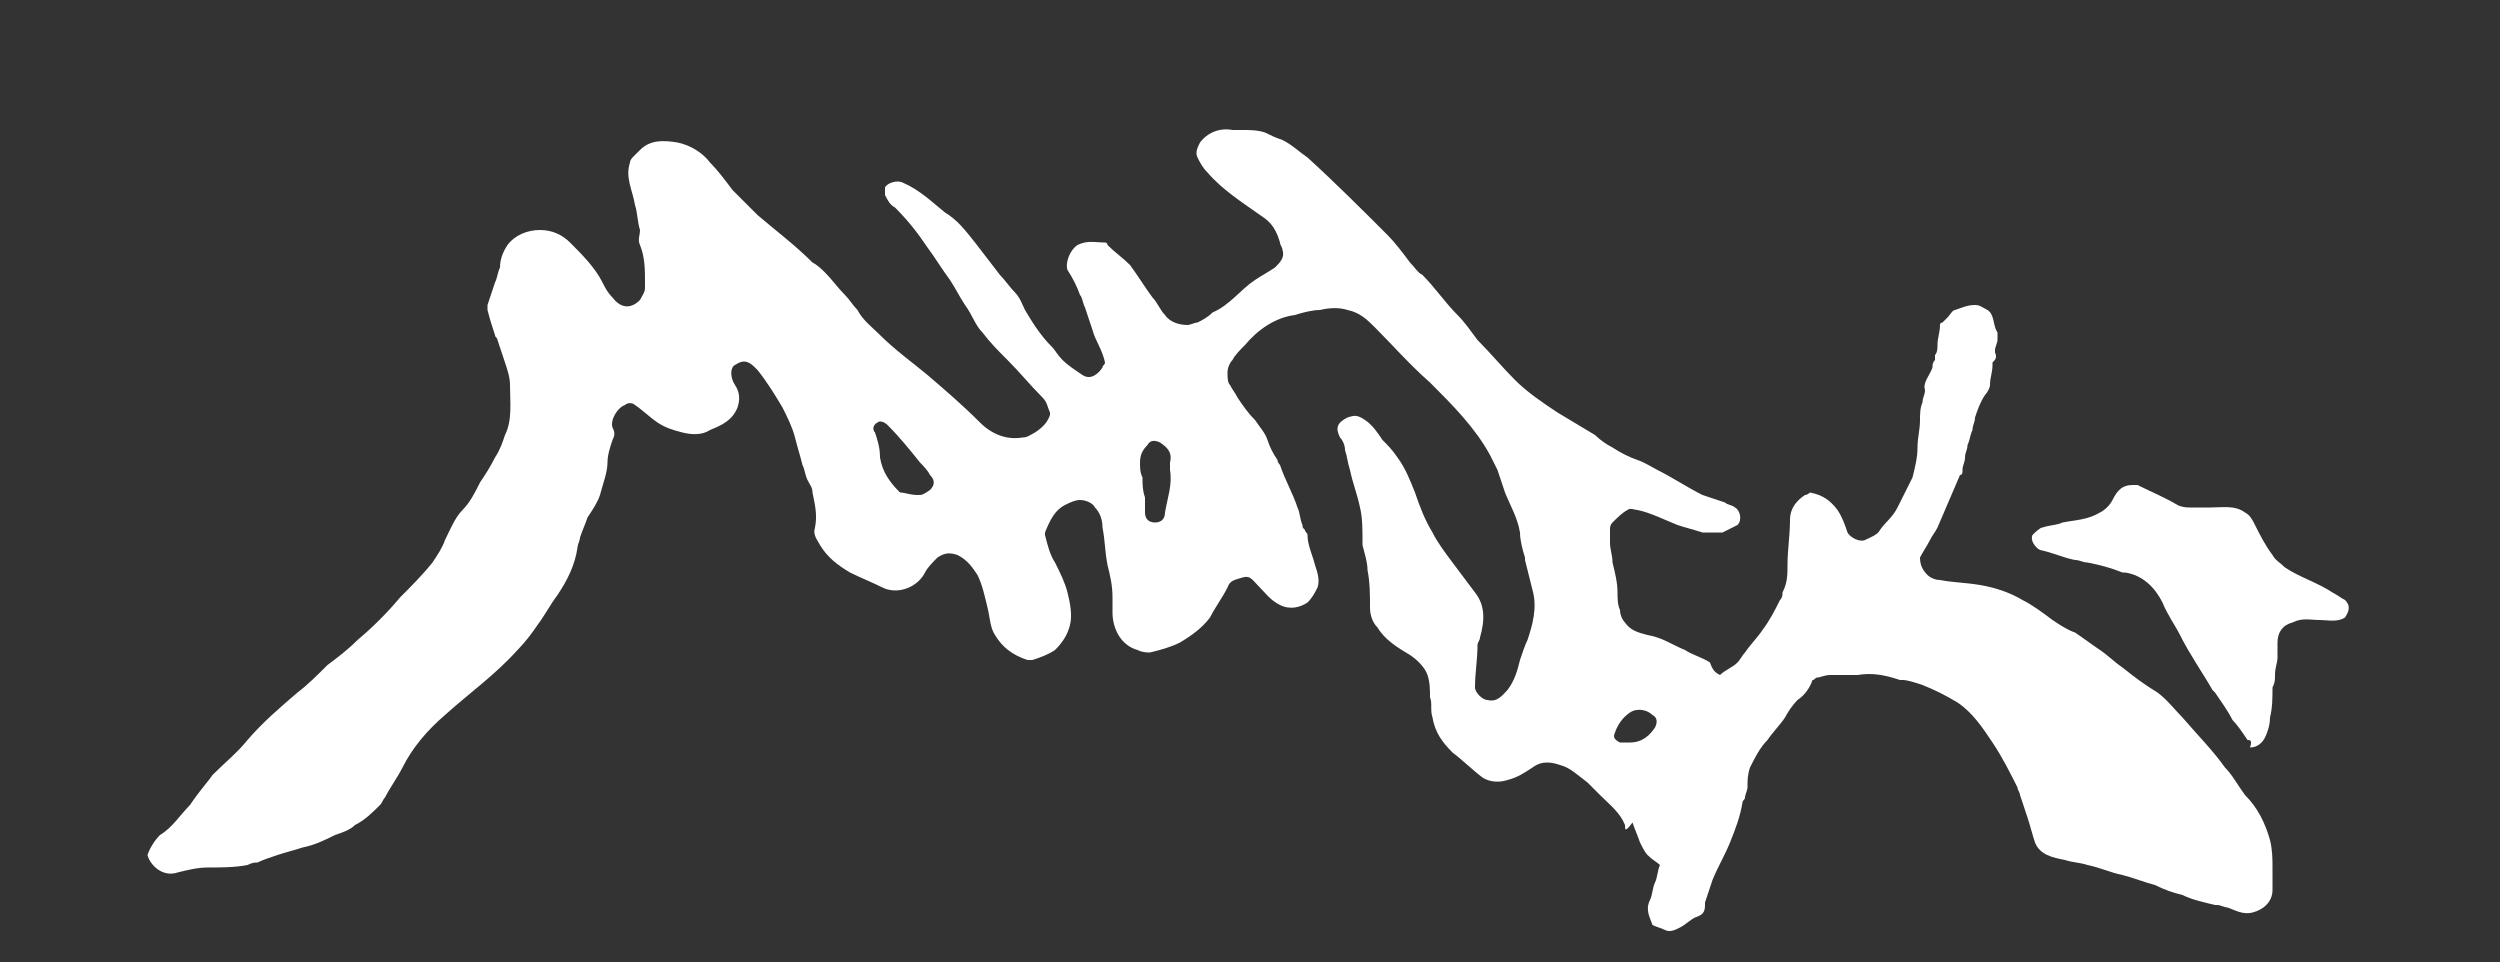 <?xml version="1.0" encoding="UTF-8"?> <!-- Generator: Adobe Illustrator 26.1.0, SVG Export Plug-In . SVG Version: 6.00 Build 0) --> <svg xmlns="http://www.w3.org/2000/svg" xmlns:xlink="http://www.w3.org/1999/xlink" id="Слой_1" x="0px" y="0px" viewBox="0 0 100 38.5" style="enable-background:new 0 0 100 38.5;" xml:space="preserve"><rect x="0" y="0" width="100" height="38.5" fill="#333333" stroke="none"/> <style type="text/css"> .st0{fill:#FFFFFF;} </style> <path class="st0" d="M68.8,27c0.2-0.2,0.5-0.3,0.7-0.5c0.1-0.1,0.2-0.3,0.3-0.4c0.2-0.3,0.5-0.6,0.7-0.9c0.3-0.4,0.5-0.8,0.7-1.2 c0.1-0.1,0.1-0.2,0.1-0.3c0.2-0.4,0.2-0.7,0.2-1.1c0-0.6,0.1-1.2,0.1-1.8c0-0.5,0.3-0.8,0.6-1c0.1,0,0.2-0.1,0.2-0.1 c0.5,0.1,0.8,0.3,1.1,0.7c0.2,0.3,0.3,0.6,0.4,0.9c0.1,0.2,0.5,0.4,0.7,0.3c0.2-0.1,0.5-0.2,0.6-0.4c0.2-0.3,0.5-0.5,0.7-0.9 c0.2-0.4,0.4-0.8,0.6-1.2c0.1-0.4,0.2-0.8,0.2-1.2c0-0.4,0.1-0.7,0.1-1.1c0-0.2,0-0.5,0.1-0.7c0-0.2,0.1-0.3,0.1-0.5 c-0.1-0.3,0.2-0.6,0.3-0.9c0-0.1,0-0.2,0.1-0.3c0-0.1,0-0.1,0-0.2c0.1-0.1,0.1-0.3,0.1-0.4c0-0.3,0.1-0.5,0.1-0.8 c0-0.1,0.1-0.1,0.1-0.1c0.1-0.1,0.1-0.1,0.2-0.2c0.1-0.1,0.2-0.3,0.3-0.3c0.3-0.1,0.5-0.2,0.8-0.2c0.2,0,0.3,0.1,0.5,0.2 c0.3,0.2,0.2,0.6,0.4,0.9c0,0.1,0,0.2,0,0.3c0,0.1-0.1,0.3-0.1,0.4c0,0,0,0.1,0,0.1c0.1,0.2,0,0.3-0.1,0.4c0,0,0,0,0,0.1 c0,0.3-0.1,0.5-0.1,0.8c0,0.1-0.1,0.3-0.2,0.4c-0.2,0.3-0.3,0.6-0.4,0.9c0,0.2-0.1,0.3-0.1,0.5c-0.1,0.2-0.1,0.4-0.2,0.6 c0,0.2-0.1,0.3-0.1,0.5c0,0.2-0.1,0.3-0.1,0.5c0,0.1,0,0.2-0.1,0.2c-0.3,0.7-0.6,1.4-0.9,2.1c-0.1,0.2-0.2,0.3-0.3,0.5 c-0.1,0.2-0.3,0.5-0.4,0.7c0,0.3,0.1,0.5,0.3,0.7c0.1,0.1,0.3,0.2,0.5,0.2c0.5,0.1,1,0.1,1.6,0.2c0.6,0.1,1.2,0.3,1.7,0.6 c0.4,0.2,0.8,0.5,1.2,0.8c0.3,0.2,0.6,0.4,0.9,0.5c0.3,0.2,0.7,0.5,1,0.7c0.3,0.2,0.6,0.5,0.9,0.7c0.5,0.4,0.9,0.7,1.4,1 c0.4,0.3,0.7,0.7,1,1c0.6,0.7,1.2,1.3,1.7,2c0.3,0.3,0.5,0.7,0.8,1.1c0.5,0.5,0.8,1.1,1,1.8c0.1,0.4,0.1,0.8,0.1,1.1 c0,0.3,0,0.6,0,0.9c0,0.5-0.4,0.8-0.8,0.9c-0.4,0.1-0.7-0.1-1-0.2c-0.1,0-0.3-0.1-0.4-0.1c0,0-0.1,0-0.1,0c-0.4-0.1-0.9-0.2-1.3-0.4 c-0.4-0.1-0.7-0.2-1.1-0.4c-0.4-0.1-0.9-0.3-1.3-0.4c-0.5-0.1-0.9-0.3-1.4-0.4c-0.3-0.1-0.6-0.1-0.9-0.2c-0.5-0.1-1-0.2-1.2-0.7 c-0.1-0.3-0.2-0.7-0.3-1c-0.1-0.3-0.2-0.6-0.3-0.9c0-0.1-0.1-0.2-0.1-0.3c-0.3-0.6-0.6-1.2-1-1.8c-0.4-0.6-0.8-1.2-1.4-1.6 c-0.5-0.3-0.9-0.5-1.4-0.7c-0.3-0.1-0.6-0.2-0.8-0.2c0,0,0,0-0.1,0c-0.6-0.2-1.1-0.3-1.7-0.2c-0.4,0-0.8,0-1.1,0 c-0.2,0-0.4,0.1-0.5,0.1c-0.1,0-0.1,0.1-0.2,0.1c-0.1,0.3-0.3,0.6-0.6,0.8c-0.2,0.2-0.4,0.5-0.5,0.7c-0.2,0.3-0.5,0.6-0.7,0.9 c-0.3,0.3-0.5,0.7-0.7,1.1c-0.1,0.3-0.1,0.5-0.1,0.8c0,0.1-0.1,0.3-0.1,0.4c0,0.1-0.1,0.1-0.1,0.2c-0.1,0.6-0.3,1.1-0.5,1.6 c-0.2,0.5-0.5,1-0.7,1.5c-0.1,0.3-0.2,0.6-0.3,0.9c0,0,0,0.1,0,0.1c0,0.3-0.1,0.4-0.4,0.5c-0.2,0.1-0.4,0.3-0.6,0.4 c-0.2,0.1-0.4,0.2-0.6,0.1c-0.2-0.1-0.3-0.1-0.5-0.2c-0.1-0.3-0.3-0.6-0.1-1c0.1-0.2,0.1-0.5,0.2-0.7c0.1-0.2,0.1-0.5,0.2-0.7 c-0.1-0.1-0.3-0.2-0.5-0.4c-0.1-0.1-0.2-0.3-0.3-0.5c-0.1-0.3-0.2-0.5-0.3-0.8C65,33.3,65,33.2,65,33c-0.2-0.5-0.6-0.8-1-1.2 c-0.2-0.2-0.3-0.3-0.5-0.5c-0.4-0.3-0.7-0.6-1.1-0.7c-0.3-0.1-0.7-0.2-1.1,0.1c-0.3,0.2-0.6,0.4-1,0.5c-0.3,0.1-0.7,0.1-1-0.1 c-0.4-0.3-0.8-0.7-1.2-1c-0.4-0.4-0.7-0.8-0.8-1.4c-0.1-0.3,0-0.6-0.1-0.8c0-0.3,0-0.6-0.1-0.9c-0.1-0.3-0.4-0.6-0.7-0.8 c-0.5-0.3-1-0.6-1.3-1.1c-0.2-0.2-0.3-0.5-0.3-0.8c0-0.5,0-1-0.1-1.5c0-0.3-0.1-0.6-0.2-1c0-0.1,0-0.2,0-0.2c0-0.4,0-0.9-0.1-1.3 c-0.1-0.5-0.3-1-0.4-1.5c-0.1-0.3-0.1-0.5-0.2-0.8c0-0.2-0.1-0.4-0.2-0.5c-0.2-0.4-0.1-0.6,0.3-0.8c0.3-0.1,0.4-0.1,0.7,0.1 c0.3,0.2,0.5,0.5,0.7,0.8c0.2,0.2,0.4,0.4,0.6,0.7c0.3,0.4,0.5,0.9,0.7,1.4c0.2,0.6,0.4,1.1,0.7,1.6c0.2,0.4,0.5,0.8,0.8,1.2 c0.3,0.4,0.6,0.8,0.9,1.2c0.4,0.5,0.4,1.1,0.2,1.8c0,0.1-0.1,0.2-0.1,0.3c0,0.6-0.1,1.1-0.1,1.7c0,0.2,0.3,0.5,0.5,0.5 c0.4,0.1,0.6-0.2,0.8-0.4c0.3-0.4,0.4-0.8,0.5-1.2c0.1-0.3,0.2-0.6,0.3-0.8c0.2-0.6,0.4-1.3,0.2-2c-0.1-0.4-0.2-0.8-0.3-1.2 c0,0,0-0.1,0-0.1c-0.1-0.3-0.2-0.7-0.2-1c-0.1-0.6-0.4-1.1-0.6-1.6c-0.1-0.3-0.2-0.6-0.3-0.9c-0.1-0.2-0.2-0.4-0.3-0.6 c-0.6-1.1-1.5-2-2.4-2.9c-0.8-0.7-1.5-1.5-2.2-2.2c-0.3-0.3-0.6-0.6-1.1-0.7c-0.3-0.1-0.7-0.1-1.1,0c-0.3,0-0.7,0.1-1,0.2 c-0.8,0.1-1.5,0.6-2,1.2c-0.2,0.2-0.4,0.4-0.5,0.6c-0.1,0.1-0.2,0.3-0.2,0.5c0,0.2,0,0.4,0.1,0.5c0.1,0.2,0.2,0.3,0.3,0.5 c0.2,0.3,0.4,0.6,0.7,0.9c0.2,0.3,0.4,0.5,0.5,0.8c0.1,0.3,0.2,0.5,0.4,0.8c0,0.1,0.1,0.2,0.1,0.2c0.2,0.6,0.5,1.1,0.7,1.7 c0.1,0.2,0.1,0.5,0.2,0.7c0,0.1,0,0.1,0.1,0.2c0,0.1,0.1,0.1,0.1,0.2c0,0.4,0.2,0.8,0.3,1.2c0.1,0.3,0.2,0.6,0.1,0.9 c-0.1,0.2-0.2,0.4-0.4,0.6c-0.3,0.2-0.7,0.3-1.1,0.1c-0.4-0.2-0.6-0.5-0.9-0.8c-0.2-0.2-0.3-0.4-0.6-0.3c-0.3,0.1-0.5,0.1-0.6,0.4 c-0.2,0.4-0.5,0.8-0.7,1.2c-0.3,0.4-0.7,0.7-1.2,1c-0.4,0.2-0.8,0.3-1.2,0.4c-0.1,0-0.3,0-0.5-0.1c-0.7-0.2-1-0.9-1-1.5 c0-0.1,0-0.3,0-0.4c0-0.1,0-0.1,0-0.2c0-0.5-0.1-0.9-0.2-1.3c-0.1-0.5-0.1-1-0.2-1.5c0-0.3-0.1-0.6-0.3-0.8 c-0.1-0.2-0.4-0.3-0.6-0.3c-0.2,0-0.4,0.1-0.6,0.2c-0.4,0.2-0.6,0.6-0.8,1.1c0,0,0,0.1,0,0.1c0.1,0.4,0.2,0.8,0.4,1.1 c0.2,0.4,0.4,0.8,0.5,1.2c0.1,0.4,0.2,0.9,0.1,1.3c-0.1,0.4-0.3,0.7-0.6,1c-0.3,0.2-0.6,0.3-0.9,0.4c-0.1,0-0.1,0-0.2,0 c-0.6-0.2-1-0.5-1.3-1c-0.2-0.3-0.2-0.7-0.3-1.1c-0.1-0.4-0.2-0.9-0.4-1.3c-0.2-0.3-0.4-0.6-0.8-0.8c-0.3-0.1-0.5-0.1-0.8,0.1 c-0.2,0.2-0.4,0.4-0.5,0.6c-0.3,0.6-1.1,0.9-1.7,0.6c-0.4-0.2-0.9-0.4-1.3-0.6c-0.5-0.3-0.9-0.6-1.2-1.1c-0.1-0.2-0.3-0.4-0.2-0.7 c0.1-0.5,0-0.9-0.1-1.4c0-0.2-0.1-0.3-0.2-0.5c-0.1-0.2-0.1-0.4-0.2-0.6c-0.1-0.4-0.2-0.7-0.3-1.1c-0.1-0.4-0.3-0.8-0.5-1.2 c-0.3-0.5-0.6-1-1-1.5c0,0,0,0-0.1-0.1c-0.3-0.3-0.5-0.3-0.8-0.1c-0.2,0.1-0.2,0.5,0,0.8c0.2,0.3,0.2,0.6,0.1,0.9 c-0.2,0.5-0.6,0.7-1.1,0.9c-0.3,0.2-0.7,0.2-1.1,0.1c-0.4-0.1-0.7-0.2-1-0.4c-0.3-0.2-0.6-0.5-0.9-0.7c-0.1-0.1-0.3-0.1-0.4,0 c-0.3,0.1-0.6,0.6-0.5,0.9c0.1,0.2,0.1,0.3,0,0.5c0,0,0,0,0,0c-0.1,0.3-0.2,0.6-0.2,0.9c0,0.4-0.2,0.9-0.3,1.3 c-0.1,0.3-0.3,0.6-0.5,0.9c-0.1,0.3-0.2,0.5-0.3,0.8c0,0.1-0.1,0.3-0.1,0.4c-0.1,0.7-0.4,1.3-0.8,1.9c-0.3,0.4-0.5,0.8-0.8,1.2 c-0.2,0.3-0.5,0.7-0.8,1c-0.9,1-1.9,1.7-2.9,2.6c-0.7,0.6-1.3,1.3-1.7,2.1c-0.2,0.4-0.5,0.8-0.7,1.2c-0.1,0.1-0.1,0.2-0.2,0.3 c-0.3,0.3-0.6,0.6-1,0.8c-0.2,0.2-0.5,0.3-0.8,0.4c-0.4,0.2-0.8,0.4-1.3,0.5c-0.3,0.1-0.7,0.2-1,0.3c-0.3,0.1-0.6,0.2-0.8,0.3 c-0.1,0-0.2,0-0.4,0.1c-0.5,0.1-1.1,0.1-1.6,0.1c-0.4,0-0.8,0.1-1.2,0.2c-0.6,0.2-1.1-0.3-1.2-0.7c0.1-0.3,0.3-0.6,0.5-0.8 c0.5-0.3,0.8-0.8,1.2-1.2c0,0,0,0,0,0C8,31.6,8.3,31.3,8.5,31c0.5-0.5,1-0.9,1.4-1.4c0.6-0.7,1.3-1.3,2-1.9c0.4-0.3,0.8-0.7,1.2-1.1 c0.4-0.3,0.8-0.6,1.2-1c0.6-0.5,1.2-1.1,1.7-1.7c0.4-0.4,0.9-0.9,1.3-1.4c0.2-0.3,0.4-0.6,0.5-0.9c0.2-0.4,0.4-0.9,0.7-1.2 c0.3-0.3,0.5-0.7,0.7-1.1c0.2-0.3,0.4-0.6,0.6-1c0.2-0.3,0.3-0.6,0.4-0.9c0.3-0.6,0.2-1.3,0.2-2c0-0.3-0.1-0.6-0.2-0.9 c-0.1-0.3-0.2-0.6-0.3-0.9c0-0.1-0.1-0.1-0.1-0.2c-0.1-0.3-0.2-0.6-0.3-1c0-0.1,0-0.2,0-0.2c0.1-0.3,0.2-0.6,0.3-0.9 c0.1-0.2,0.1-0.4,0.2-0.6c0-0.3,0.1-0.6,0.3-0.9c0.3-0.4,0.8-0.6,1.3-0.6c0.5,0,0.9,0.2,1.2,0.5c0.5,0.5,1,1,1.3,1.6 c0.1,0.2,0.2,0.4,0.4,0.6c0.3,0.4,0.7,0.5,1.1,0.1c0.1-0.2,0.2-0.3,0.2-0.5c0-0.1,0-0.1,0-0.2c0-0.5,0-1-0.2-1.5 c-0.1-0.2,0-0.4,0-0.6c-0.1-0.3-0.1-0.7-0.2-1c-0.1-0.6-0.4-1.1-0.2-1.7c0-0.1,0.1-0.2,0.1-0.2c0.1-0.1,0.2-0.2,0.3-0.3 c0.4-0.4,0.9-0.4,1.5-0.3c0.5,0.1,1,0.4,1.3,0.8c0.3,0.3,0.6,0.7,0.9,1.1C29.7,8,30,8.3,30.3,8.6c0.7,0.6,1.5,1.2,2.2,1.9 c0.2,0.1,0.4,0.3,0.5,0.4c0.3,0.3,0.5,0.6,0.8,0.9c0.2,0.2,0.3,0.4,0.5,0.6c0.2,0.4,0.6,0.7,0.9,1c0.6,0.6,1.3,1.1,1.9,1.6 c0.7,0.6,1.4,1.2,2.1,1.9c0.5,0.5,1.1,0.7,1.7,0.6c0.2,0,0.3-0.1,0.5-0.2c0.3-0.2,0.5-0.4,0.6-0.7c0,0,0-0.1,0-0.1 c-0.1-0.2-0.1-0.4-0.3-0.6c-0.5-0.5-0.9-1-1.4-1.5c-0.4-0.4-0.7-0.7-1-1.1c-0.3-0.3-0.4-0.7-0.7-1.1c-0.2-0.3-0.4-0.7-0.6-1 c-0.3-0.4-0.6-0.9-0.9-1.3c-0.4-0.6-0.8-1.1-1.3-1.6c-0.2-0.1-0.3-0.3-0.4-0.5c0-0.1,0-0.2,0-0.3c0.1-0.2,0.5-0.3,0.7-0.2 c0.7,0.3,1.2,0.8,1.7,1.2c0.5,0.3,0.8,0.7,1.2,1.2c0.3,0.4,0.7,0.9,1,1.3c0.2,0.2,0.4,0.5,0.6,0.7c0.2,0.2,0.3,0.5,0.4,0.7 c0.3,0.5,0.6,1,1.1,1.5c0.1,0.1,0.2,0.3,0.4,0.5c0.2,0.2,0.5,0.4,0.8,0.6c0.3,0.2,0.6,0,0.8-0.3c0-0.1,0.1-0.1,0.1-0.2 c-0.1-0.5-0.4-0.9-0.5-1.3c-0.1-0.3-0.2-0.6-0.3-0.9c-0.1-0.2-0.1-0.4-0.2-0.5c-0.1-0.3-0.3-0.7-0.5-1c-0.1-0.3,0.1-0.8,0.4-1 c0.4-0.2,0.7-0.1,1.1-0.1c0,0,0.1,0,0.1,0.1c0.3,0.3,0.6,0.5,0.9,0.8c0.3,0.4,0.6,0.9,0.9,1.3c0.2,0.2,0.3,0.5,0.5,0.7 c0.2,0.3,0.6,0.4,0.9,0.4c0.1,0,0.3-0.1,0.4-0.1c0.2-0.1,0.4-0.2,0.6-0.4c0.7-0.3,1.1-0.9,1.7-1.3c0.3-0.2,0.5-0.3,0.8-0.5 c0.2-0.2,0.4-0.4,0.3-0.7c0-0.1-0.1-0.2-0.1-0.3C51,9,50.7,8.8,50.4,8.6c-0.7-0.5-1.5-1-2.1-1.7c-0.2-0.2-0.3-0.4-0.4-0.6 c-0.1-0.2,0-0.4,0.1-0.6c0.3-0.4,0.8-0.6,1.3-0.5c0.1,0,0.3,0,0.4,0c0.3,0,0.6,0,0.9,0.1c0.2,0.1,0.4,0.2,0.7,0.3 c0.4,0.2,0.7,0.5,1,0.7c1.1,1,2.2,2.1,3.2,3.1c0.3,0.3,0.6,0.7,0.9,1.1c0.2,0.2,0.3,0.4,0.5,0.5c0.5,0.5,0.9,1.1,1.4,1.6 c0.3,0.3,0.5,0.6,0.8,1c0.5,0.5,1,1.1,1.5,1.6c0.5,0.5,1.1,0.9,1.7,1.3c0.5,0.3,1,0.6,1.5,0.9c0.2,0.2,0.5,0.4,0.7,0.5 c0.3,0.2,0.7,0.4,1,0.5c0.3,0.1,0.6,0.3,0.8,0.4c0.6,0.3,1.2,0.7,1.8,1c0.3,0.1,0.6,0.2,0.9,0.3c0.1,0.1,0.3,0.1,0.4,0.2 c0.2,0.1,0.3,0.5,0.1,0.7c-0.2,0.1-0.4,0.2-0.6,0.3c-0.3,0-0.6,0-0.8,0c-0.3-0.1-0.7-0.2-1-0.3c-0.5-0.2-1.1-0.5-1.6-0.6 c0,0,0,0,0,0c-0.1,0-0.3-0.1-0.4,0c-0.2,0.1-0.4,0.3-0.6,0.5c-0.1,0.1-0.1,0.2-0.1,0.3c0,0.2,0,0.3,0,0.5c0,0.3,0.1,0.5,0.1,0.8 c0.1,0.4,0.2,0.8,0.2,1.2c0,0.2,0,0.5,0.1,0.7c0,0.2,0.1,0.4,0.2,0.5c0.2,0.3,0.5,0.4,0.9,0.5c0.6,0.1,1,0.4,1.5,0.6 c0.3,0.2,0.7,0.3,1,0.5C68.5,26.8,68.6,26.9,68.8,27z M36.7,19.8c0.2,0,0.2,0,0.5-0.2c0.2-0.2,0.2-0.4,0-0.6 c-0.1-0.2-0.3-0.4-0.4-0.5c-0.4-0.5-0.8-1-1.3-1.5c-0.1-0.1-0.3-0.2-0.4-0.1c-0.2,0.1-0.2,0.3-0.1,0.4c0.1,0.3,0.2,0.6,0.2,1 c0.1,0.6,0.4,1,0.8,1.4C36.2,19.7,36.4,19.8,36.7,19.8z M46.8,18.8c0-0.1,0-0.2,0-0.3c0.1-0.4-0.1-0.6-0.4-0.8 c-0.2-0.1-0.4-0.1-0.5,0.1c-0.2,0.2-0.3,0.4-0.3,0.7c0,0.2,0,0.4,0.1,0.6c0,0.3,0,0.5,0.1,0.8c0,0.2,0,0.4,0,0.6 c0,0.3,0.2,0.4,0.4,0.4c0.2,0,0.4-0.1,0.4-0.4C46.7,19.9,46.9,19.4,46.8,18.8z M65.2,29.7c0.5,0,0.8-0.3,1-0.6 c0.1-0.2,0.1-0.4-0.1-0.5c-0.2-0.2-0.6-0.3-0.9-0.1c-0.3,0.2-0.5,0.5-0.6,0.8c-0.1,0.2,0,0.3,0.2,0.4C65,29.7,65.1,29.7,65.2,29.7z"></path> <path class="st0" d="M89.9,29.6c-0.2-0.3-0.4-0.6-0.6-0.8c-0.2-0.4-0.5-0.8-0.7-1.1c0,0-0.1-0.1-0.1-0.1c-0.4-0.7-0.9-1.4-1.3-2.2 c-0.2-0.4-0.5-0.8-0.7-1.3c-0.3-0.6-0.8-1.1-1.5-1.2c0,0-0.1,0-0.1,0c-0.5-0.2-0.9-0.3-1.4-0.4c-0.2,0-0.3-0.1-0.5-0.1 c-0.5-0.1-0.9-0.3-1.4-0.4c-0.2-0.1-0.4-0.4-0.3-0.6c0.1-0.1,0.3-0.3,0.4-0.3c0.3-0.1,0.6-0.1,0.8-0.2c0.5-0.1,1-0.1,1.5-0.4 c0.2-0.1,0.4-0.3,0.5-0.5c0.2-0.4,0.4-0.6,0.8-0.6c0.1,0,0.1,0,0.2,0c0.6,0.3,1.1,0.5,1.6,0.8c0.2,0.1,0.4,0.1,0.5,0.1 c0.3,0,0.5,0,0.8,0c0.5,0,1-0.1,1.4,0.2c0.2,0.1,0.3,0.3,0.4,0.5c0.2,0.4,0.4,0.8,0.7,1.2c0.1,0.2,0.3,0.3,0.5,0.5 c0.6,0.4,1.3,0.6,1.9,1c0.2,0.1,0.3,0.2,0.5,0.3c0.2,0.2,0.2,0.4,0,0.7c-0.3,0.2-0.7,0.1-1,0.1c-0.4,0-0.7-0.1-1.1,0.1 c-0.4,0.1-0.6,0.4-0.6,0.8c0,0.2,0,0.4,0,0.6c0,0.2-0.1,0.4-0.1,0.7c0,0.2,0,0.3-0.1,0.5c0,0.4,0,0.8-0.1,1.2c0,0.3-0.1,0.6-0.2,0.8 c-0.1,0.2-0.3,0.4-0.6,0.4C90.1,29.6,90,29.6,89.9,29.6C89.9,29.6,89.9,29.6,89.9,29.6z"></path> </svg> 